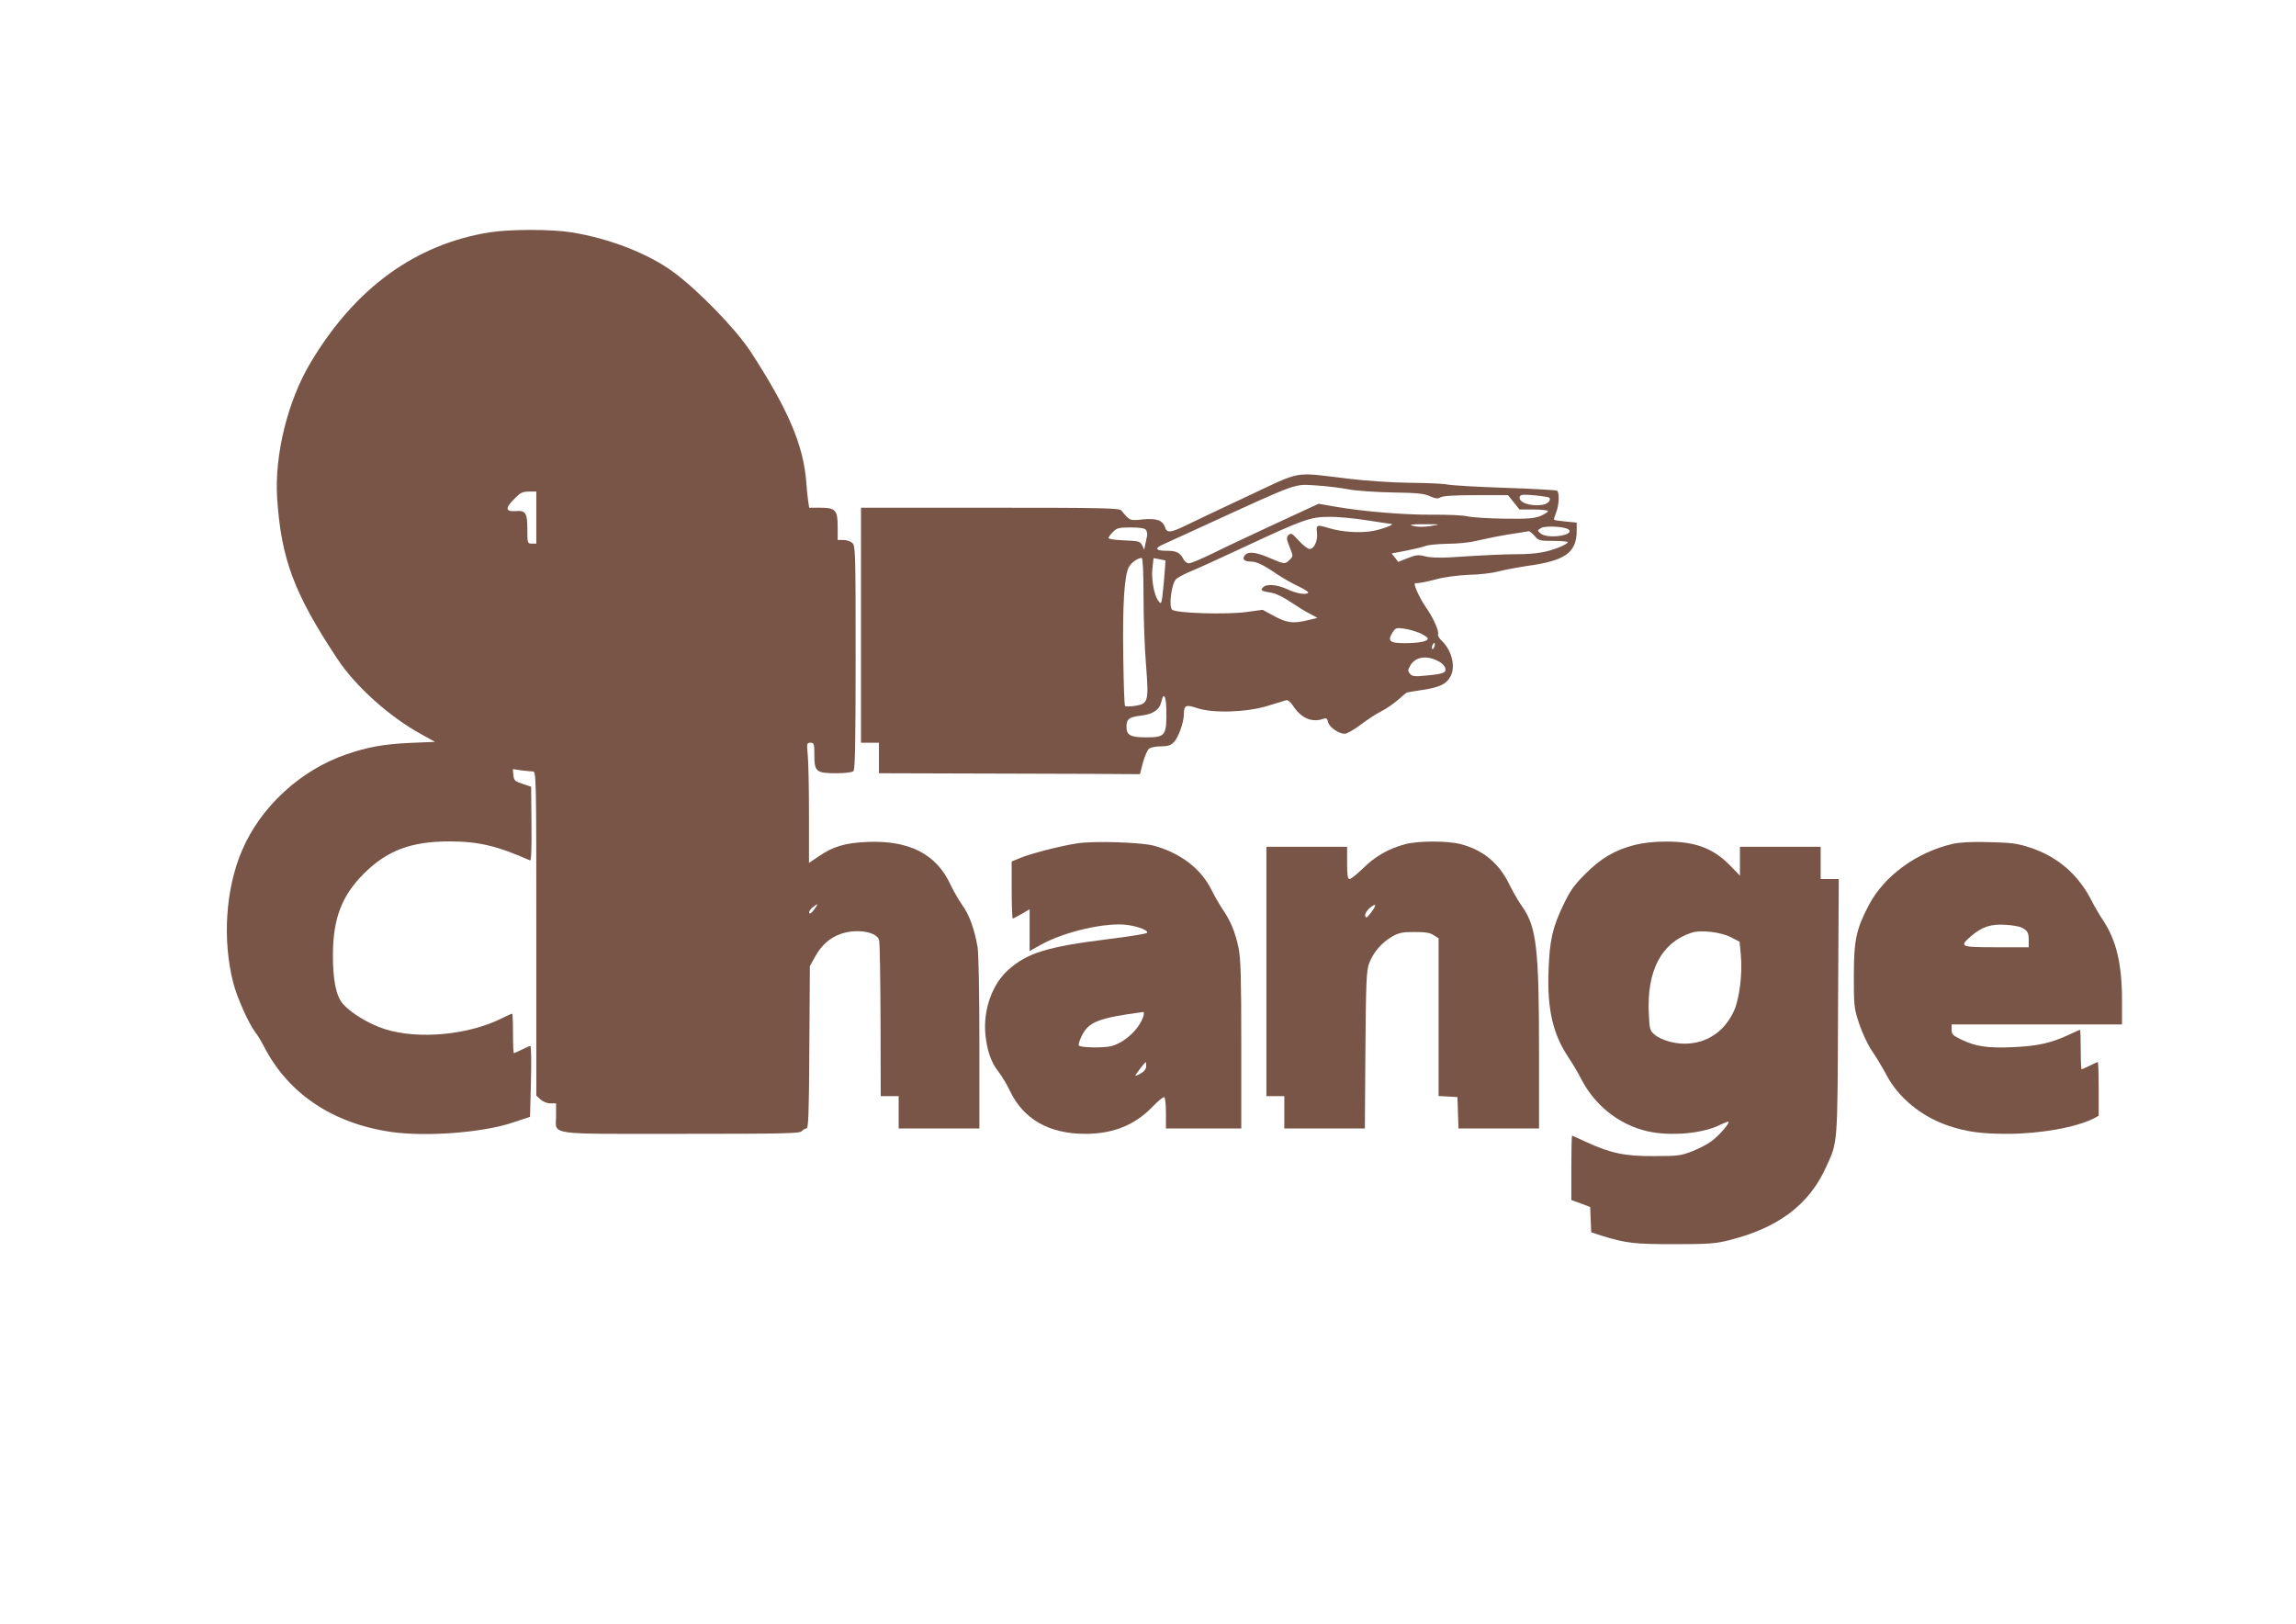 <?xml version="1.0" standalone="no"?>
<!DOCTYPE svg PUBLIC "-//W3C//DTD SVG 20010904//EN"
 "http://www.w3.org/TR/2001/REC-SVG-20010904/DTD/svg10.dtd">
<svg version="1.0" xmlns="http://www.w3.org/2000/svg"
 width="1280pt" height="905pt" viewBox="0 0 1280 905"
 preserveAspectRatio="xMidYMid meet">
<g transform="translate(0,905) scale(0.1,-0.1)"
fill="#795548" stroke="none">
<path d="M2730 7755 c-414 -66 -751 -311 -999 -727 -127 -213 -201 -513 -186
-753 22 -339 94 -532 334 -895 102 -155 290 -324 470 -423 l76 -42 -140 -6
c-148 -7 -235 -23 -352 -63 -258 -88 -480 -293 -584 -537 -91 -213 -110 -496
-49 -736 21 -83 86 -228 124 -278 13 -16 33 -50 46 -75 135 -265 384 -433 715
-480 194 -27 509 -3 674 53 l96 32 5 198 c3 108 1 197 -3 197 -4 0 -25 -9 -47
-20 -22 -11 -42 -20 -45 -20 -3 0 -5 50 -5 110 0 61 -2 110 -5 110 -3 0 -27
-11 -53 -24 -188 -95 -469 -122 -657 -62 -88 28 -187 88 -233 140 -39 44 -57
137 -56 281 2 198 50 323 173 446 129 128 262 179 476 179 163 0 267 -25 450
-106 7 -3 9 68 8 203 l-2 208 -48 16 c-43 14 -48 19 -51 49 l-3 33 47 -7 c26
-3 55 -6 65 -6 18 0 19 -29 19 -903 l0 -904 23 -21 c14 -13 36 -22 55 -22 l32
0 0 -68 c0 -112 -66 -102 697 -102 575 0 662 2 673 15 7 8 18 15 26 15 11 0
14 83 16 453 l3 452 30 54 c35 63 82 105 144 126 88 30 199 11 212 -35 4 -14
7 -215 8 -447 l1 -423 50 0 50 0 0 -90 0 -90 225 0 225 0 0 473 c0 273 -4 499
-10 537 -16 96 -46 182 -86 236 -19 27 -48 77 -64 111 -79 172 -230 250 -465
240 -124 -5 -191 -25 -275 -83 l-50 -34 0 267 c0 148 -3 298 -7 336 -6 64 -5
67 16 67 19 0 21 -5 21 -68 0 -93 10 -102 121 -102 53 0 90 5 97 12 9 9 12
163 12 633 0 590 -1 623 -18 638 -10 10 -33 17 -50 17 l-32 0 0 73 c0 94 -12
107 -98 107 l-61 0 -5 33 c-3 17 -8 66 -11 108 -15 206 -101 407 -309 727 -83
127 -289 340 -431 445 -138 102 -356 188 -570 222 -111 18 -339 18 -455 0z
m260 -1590 l0 -145 -25 0 c-24 0 -25 2 -25 75 0 97 -9 111 -66 106 -57 -4 -59
17 -5 70 32 33 45 39 80 39 l41 0 0 -145z m1548 -2186 c-13 -18 -24 -25 -27
-18 -2 7 6 21 19 31 32 26 34 22 8 -13z"/>
<path d="M6950 6282 c-151 -71 -308 -145 -348 -165 -77 -37 -97 -38 -107 -6
-13 39 -48 51 -123 44 -74 -8 -73 -8 -120 49 -11 14 -90 16 -732 16 l-720 0 0
-655 0 -655 50 0 50 0 0 -85 0 -85 685 -2 c377 -1 704 -2 727 -3 l43 0 17 65
c10 36 25 71 35 78 9 6 39 12 65 12 38 0 54 5 73 24 24 24 55 110 55 155 0 50
12 55 71 35 87 -31 277 -25 394 11 50 15 97 29 105 32 10 3 25 -10 40 -33 44
-67 105 -93 166 -71 18 6 23 3 28 -18 7 -29 59 -65 93 -65 12 0 52 23 88 50
37 28 88 62 115 75 26 13 69 42 95 65 25 22 47 40 48 40 1 1 42 7 91 15 93 14
131 33 153 76 29 55 6 145 -50 198 -14 13 -23 29 -20 36 6 18 -27 93 -69 152
-18 26 -40 67 -50 91 -16 42 -16 42 6 42 12 0 58 9 102 21 49 13 119 22 184
25 58 1 132 10 165 19 33 9 103 22 155 30 217 29 280 74 280 199 l0 43 -61 6
c-33 3 -63 7 -65 10 -2 2 3 20 11 40 17 41 20 113 5 122 -5 3 -137 11 -292 16
-156 5 -299 14 -318 18 -19 5 -114 9 -210 10 -102 1 -246 11 -345 23 -311 37
-249 48 -565 -100z m565 41 c45 -9 154 -16 248 -18 137 -2 177 -6 209 -21 32
-14 43 -15 59 -6 13 8 77 12 197 12 l179 0 32 -40 32 -40 79 0 c44 0 80 -4 80
-9 0 -5 -19 -17 -42 -27 -36 -14 -69 -17 -202 -15 -88 1 -180 7 -205 13 -25 6
-113 10 -196 9 -154 -1 -380 17 -542 45 l-92 16 -240 -111 c-131 -61 -290
-135 -351 -166 -62 -30 -121 -55 -131 -55 -10 0 -23 9 -29 19 -21 41 -40 51
-96 51 -61 0 -70 13 -21 35 17 8 122 55 232 106 533 244 496 231 625 223 52
-3 131 -13 175 -21z m1122 -47 c12 -12 -7 -34 -34 -39 -68 -13 -143 13 -130
46 4 10 22 12 82 6 42 -4 79 -10 82 -13z m-1017 -126 c69 -11 130 -20 135 -20
26 -2 -48 -30 -104 -40 -69 -12 -168 -6 -241 16 -69 21 -73 19 -68 -23 6 -45
-15 -93 -41 -93 -10 0 -37 21 -60 46 -37 41 -44 45 -57 32 -13 -13 -13 -21 5
-66 21 -52 21 -52 1 -72 -26 -26 -28 -26 -112 10 -77 33 -119 38 -138 15 -17
-20 -4 -35 31 -35 34 0 70 -17 149 -71 31 -21 84 -51 118 -67 34 -16 59 -32
55 -36 -13 -13 -63 -5 -115 19 -60 28 -119 32 -138 10 -14 -17 -10 -19 53 -30
20 -3 66 -26 101 -50 36 -24 84 -54 108 -66 l43 -23 -50 -12 c-85 -21 -118
-17 -190 21 l-66 36 -87 -12 c-116 -16 -399 -7 -418 13 -19 18 -3 142 21 168
9 10 42 28 73 41 31 12 167 74 302 137 336 157 375 171 480 171 47 1 141 -8
210 -19z m356 -32 c-37 -6 -72 -6 -95 0 -30 8 -20 10 59 10 95 0 95 0 36 -10z
m769 -20 c35 -33 -121 -54 -157 -21 -18 16 -18 17 4 30 25 14 135 8 153 -9z
m-2357 -1 c6 -7 9 -22 7 -33 -2 -10 -7 -32 -10 -48 l-6 -30 -12 25 c-12 22
-19 24 -100 27 -50 2 -87 7 -87 13 0 5 11 21 25 34 21 22 33 25 98 25 49 0 78
-4 85 -13z m2167 -34 c22 -26 28 -28 104 -28 45 0 81 -3 81 -7 0 -13 -86 -47
-145 -57 -33 -6 -94 -11 -135 -10 -72 0 -197 -6 -382 -18 -52 -3 -106 -1 -132
6 -39 10 -52 8 -98 -10 l-53 -21 -18 24 -19 23 84 16 c45 9 94 21 108 27 14 5
68 10 120 11 52 0 122 7 155 15 83 19 159 34 230 44 33 5 64 10 68 11 4 0 19
-11 32 -26z m-2180 -335 c0 -117 6 -290 14 -385 16 -205 13 -216 -64 -228 -26
-3 -50 -4 -53 0 -4 4 -8 131 -10 284 -4 279 6 439 30 488 12 25 50 53 73 53 6
0 10 -77 10 -212z m122 198 c1 -1 -3 -57 -9 -125 -12 -119 -12 -123 -29 -102
-25 31 -42 124 -34 187 l6 53 32 -6 c18 -3 33 -7 34 -7z m1419 -405 c24 -11
44 -25 44 -30 0 -16 -48 -26 -130 -26 -84 0 -97 13 -65 62 15 23 21 25 62 19
25 -3 65 -15 89 -25z m80 -77 c-4 -9 -9 -15 -11 -12 -3 3 -3 13 1 22 4 9 9 15
11 12 3 -3 3 -13 -1 -22z m29 -83 c17 -9 31 -26 33 -38 4 -24 -14 -30 -113
-39 -59 -6 -73 -4 -85 11 -12 15 -12 20 1 43 29 53 95 62 164 23z m-1523 -258
c3 -154 -3 -163 -113 -163 -86 0 -109 12 -109 58 0 44 14 55 80 63 69 8 105
33 115 80 11 51 25 31 27 -38z"/>
<path d="M6005 4349 c-89 -13 -263 -58 -317 -81 l-48 -20 0 -159 c0 -88 3
-159 6 -159 3 0 25 12 50 26 l44 26 0 -117 0 -116 63 35 c132 74 367 127 484
110 63 -9 119 -32 107 -44 -5 -5 -104 -21 -219 -35 -337 -42 -449 -77 -554
-171 -89 -80 -139 -219 -128 -354 8 -92 32 -162 72 -212 19 -24 48 -72 65
-108 75 -158 218 -240 420 -240 156 0 277 49 375 151 31 32 61 57 66 53 5 -3
9 -43 9 -90 l0 -84 210 0 210 0 0 465 c0 381 -3 479 -15 541 -19 88 -43 148
-86 211 -17 25 -47 76 -65 113 -59 118 -172 205 -321 246 -69 19 -336 28 -428
13z m370 -961 c-21 -71 -103 -149 -179 -169 -42 -11 -169 -9 -182 3 -3 4 4 29
17 55 39 78 94 99 342 132 5 1 5 -9 2 -21z m15 -281 c0 -15 -11 -29 -30 -40
-16 -10 -30 -15 -30 -12 0 6 53 75 58 75 1 0 2 -10 2 -23z"/>
<path d="M7832 4344 c-89 -24 -164 -66 -230 -131 -36 -35 -71 -63 -78 -63 -11
0 -14 20 -14 90 l0 90 -225 0 -225 0 0 -695 0 -695 50 0 50 0 0 -90 0 -90 225
0 224 0 3 438 c3 387 6 442 21 483 23 60 68 113 125 147 41 23 58 27 127 27
61 0 88 -4 108 -18 l27 -17 0 -440 0 -439 53 -3 52 -3 3 -87 3 -88 224 0 225
0 0 429 c0 574 -14 694 -94 808 -19 26 -50 80 -70 120 -58 121 -147 195 -273
228 -72 19 -240 19 -311 -1z m-188 -380 c-24 -31 -30 -34 -33 -19 -2 12 8 29
24 43 38 32 42 20 9 -24z"/>
<path d="M9112 4340 c-111 -29 -187 -74 -274 -161 -62 -62 -85 -94 -121 -170
-62 -129 -78 -198 -84 -370 -8 -214 24 -353 111 -483 23 -34 54 -87 70 -118
75 -148 210 -256 368 -293 127 -30 313 -14 409 36 23 11 43 19 45 16 8 -7 -50
-74 -93 -107 -24 -18 -74 -44 -111 -58 -61 -24 -81 -26 -212 -26 -163 -1 -240
16 -378 79 -41 19 -76 35 -78 35 -2 0 -4 -81 -4 -179 l0 -180 53 -19 52 -20 3
-71 3 -70 62 -20 c135 -41 177 -46 402 -46 194 0 231 3 308 23 271 68 443 198
537 406 66 145 64 110 67 894 l4 712 -51 0 -50 0 0 90 0 90 -225 0 -225 0 0
-80 0 -81 -57 59 c-94 95 -194 132 -358 131 -65 0 -125 -7 -173 -19z m535
-513 l51 -26 7 -75 c10 -101 -8 -244 -38 -310 -49 -107 -135 -171 -245 -182
-70 -8 -158 15 -199 50 -25 21 -27 30 -31 114 -12 242 70 398 238 453 49 17
162 4 217 -24z"/>
<path d="M10885 4346 c-201 -47 -381 -178 -467 -342 -70 -133 -83 -197 -83
-394 0 -167 1 -179 29 -264 17 -52 48 -118 73 -155 25 -36 60 -96 80 -133 66
-126 195 -232 343 -282 104 -35 185 -46 330 -46 184 0 384 36 483 86 l27 15 0
149 c0 83 -2 150 -5 150 -3 0 -23 -9 -45 -20 -22 -11 -42 -20 -45 -20 -3 0 -5
50 -5 110 0 61 -2 110 -4 110 -2 0 -32 -13 -67 -30 -98 -45 -173 -61 -310 -67
-140 -6 -206 4 -286 43 -46 22 -53 29 -53 55 l0 29 475 0 475 0 0 134 c0 201
-31 332 -104 444 -20 29 -52 84 -72 124 -74 139 -189 236 -338 284 -69 23
-103 27 -226 30 -99 3 -164 -1 -205 -10z m387 -467 c32 -17 38 -28 38 -71 l0
-38 -180 0 c-204 0 -210 3 -139 64 59 50 110 67 191 61 37 -2 77 -9 90 -16z"/>
</g>
</svg>
